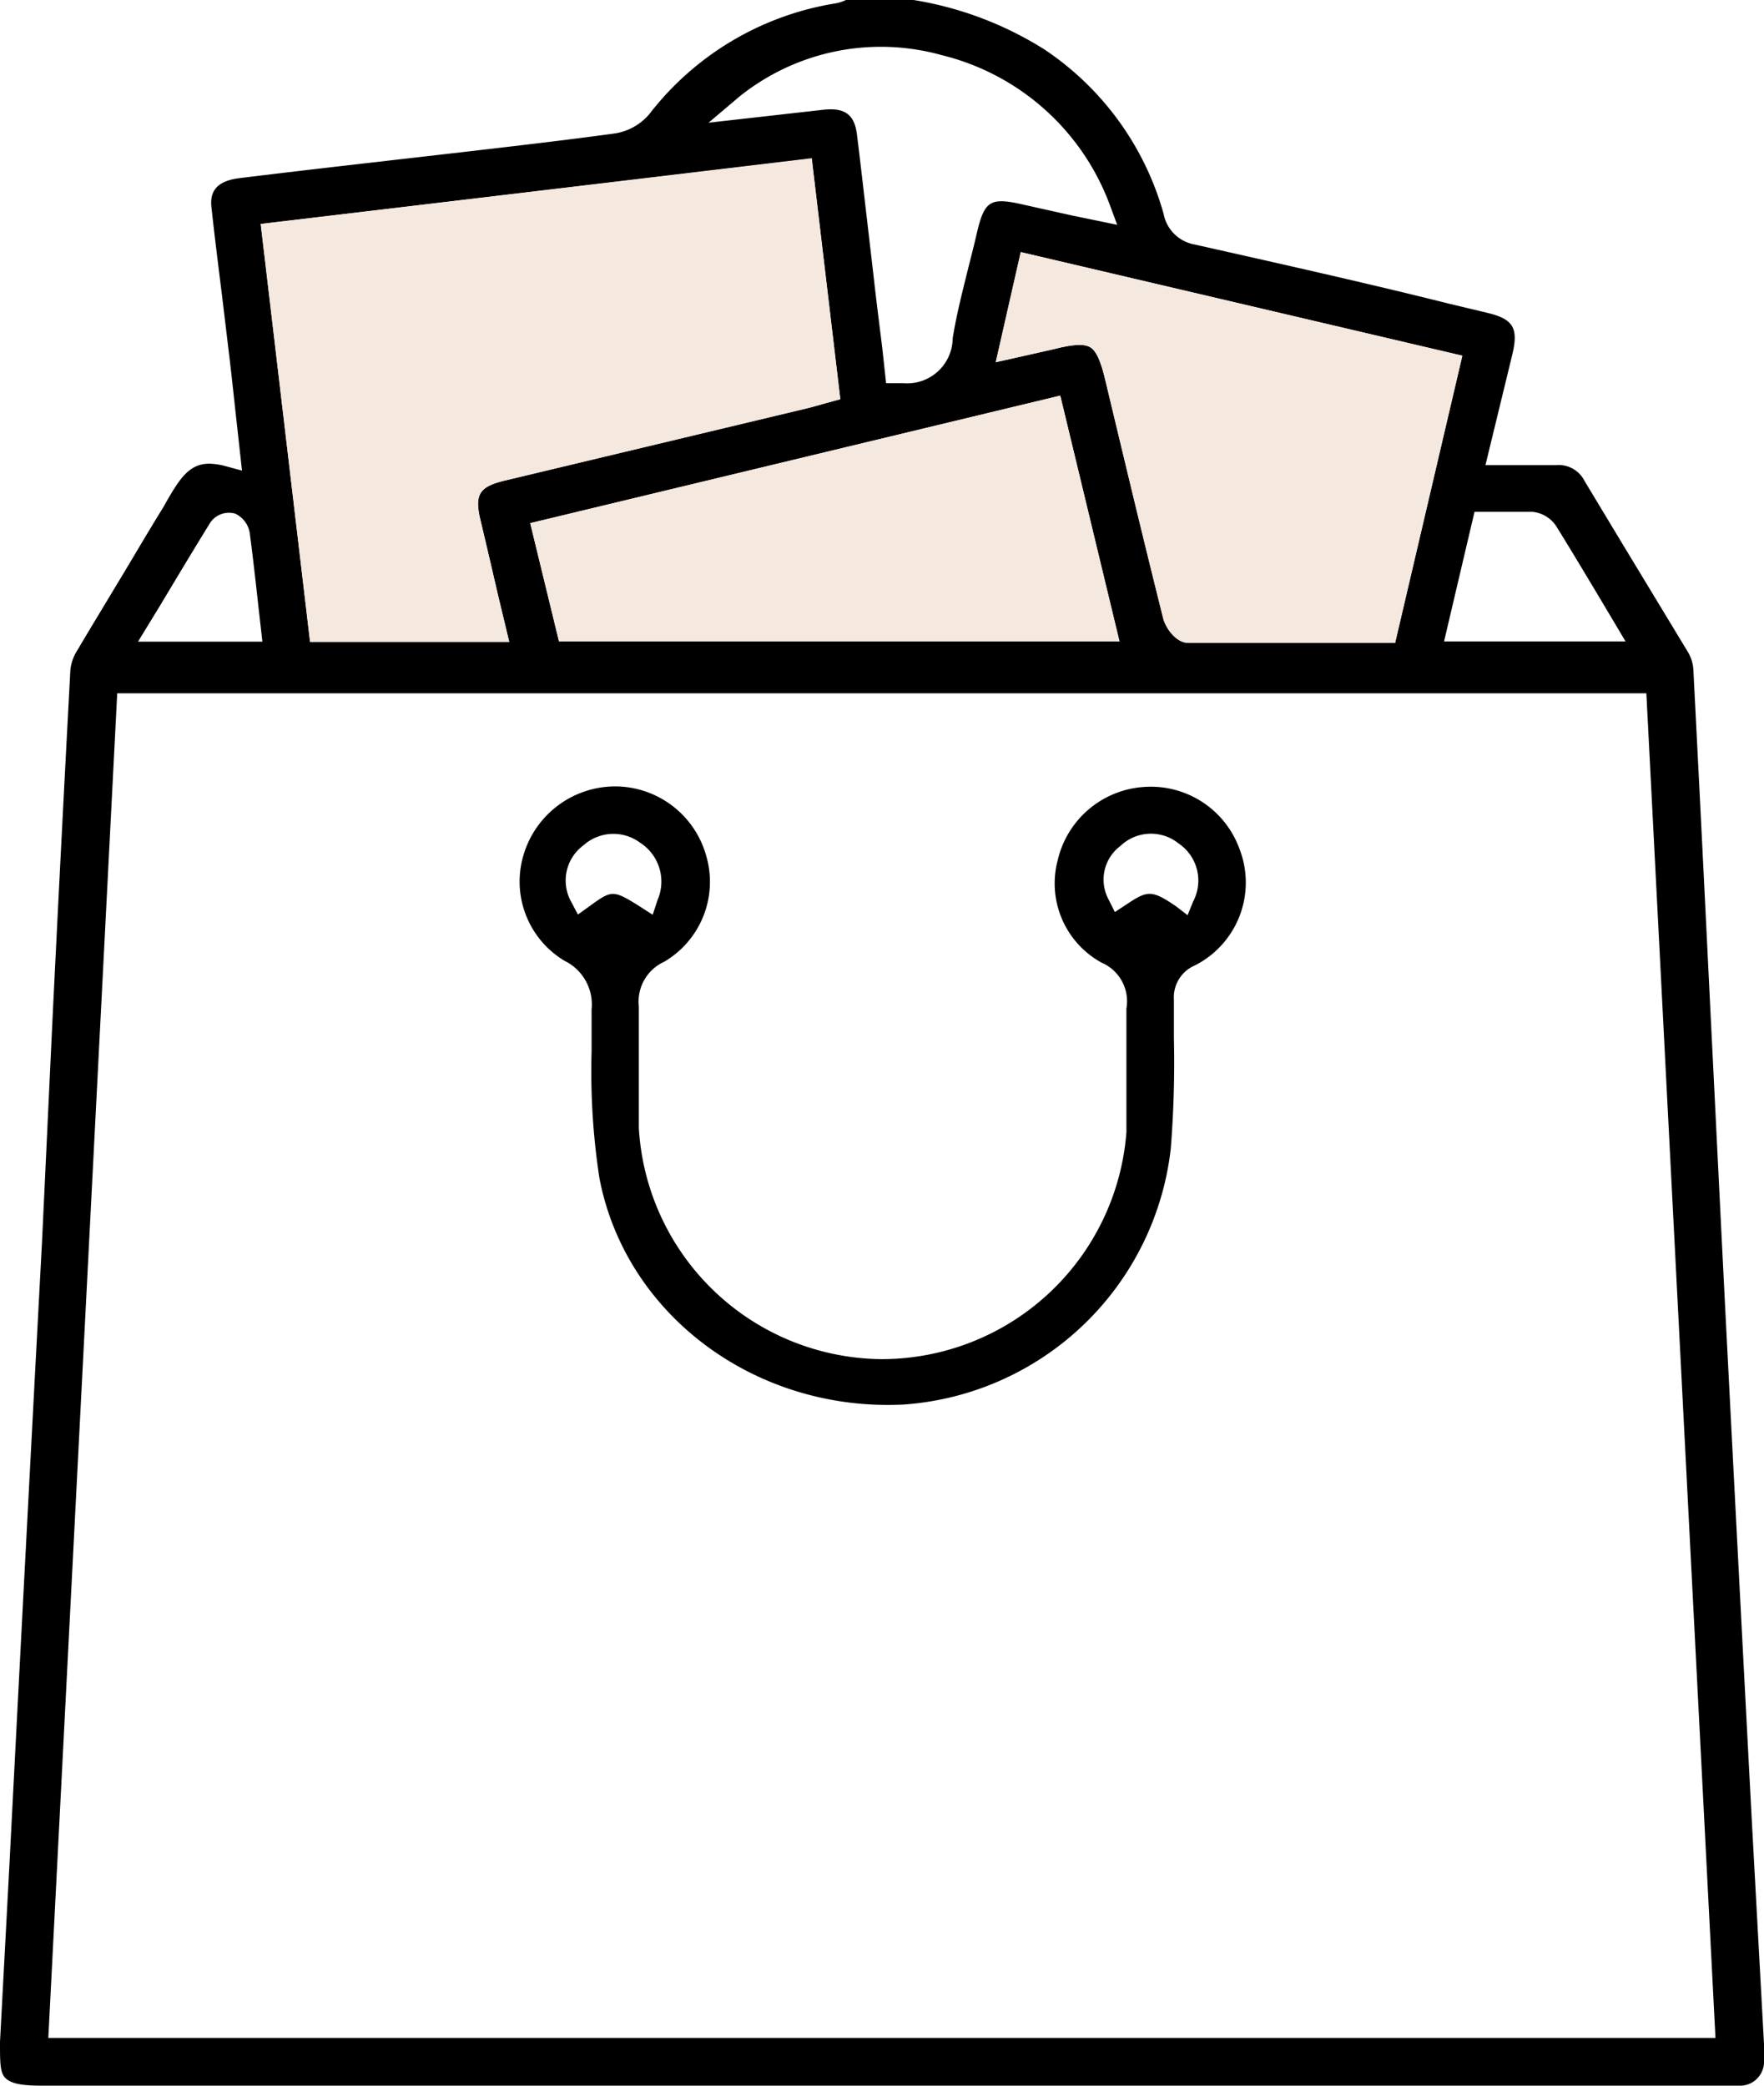 <svg xmlns="http://www.w3.org/2000/svg" viewBox="0 0 83.97 99.27"><defs><style>.cls-1{fill:#f5e8de;}</style></defs><g id="Layer_2" data-name="Layer 2"><g id="Layer_1-2" data-name="Layer 1"><path d="M83.39,86.66q-.58-11-1.14-21.92c-.29-5.61-.56-11.22-.84-16.82q-.39-8-.8-16a1.86,1.86,0,0,0-.24-.85Q78.84,28.54,77.3,26l-1.88-3.12a1.37,1.37,0,0,0-1.35-.74c-.59,0-1.17,0-1.78,0H70.71L72,16.83c.29-1.25,0-1.65-1.2-1.94L69,14.46c-4-1-8.08-1.91-12.12-2.82a1.83,1.83,0,0,1-1.49-1.46,13.9,13.9,0,0,0-5.68-7.83A16.68,16.68,0,0,0,43.49,0L40.27,0a2,2,0,0,1-.49.16,14,14,0,0,0-8.87,5.27,2.69,2.69,0,0,1-1.63.92c-2.34.32-4.68.59-7,.86l-4.79.55c-2,.23-4.07.47-6.1.72-1.3.16-1.39.85-1.32,1.43.15,1.37.32,2.73.49,4.09l.35,2.91c.12,1,.23,2.05.35,3.14l.26,2.35-.81-.22a3.16,3.16,0,0,0-.74-.11c-.95,0-1.4.68-2.06,1.83l-.14.25C7,25.39,6.3,26.6,5.56,27.82c-.63,1.05-1.27,2.1-1.89,3.15a2.12,2.12,0,0,0-.32.92Q2.9,40.31,2.49,48.7L2,59.11Q1.21,73.92.45,88.73L0,97.19c0,1,0,1.48.27,1.73s.75.35,1.7.35H82.77a1.14,1.14,0,0,0,1.2-1.2c0-.25,0-.52,0-.78ZM71.28,24.36c.56,0,1.11,0,1.66,0a1.54,1.54,0,0,1,1.13.67c.71,1.14,1.4,2.3,2.12,3.5l1.19,2H68.74l1.45-6.17Zm-1.67-7.43L66.41,30.6H62.24c-1.9,0-3.79,0-5.67,0-.61,0-1.1-.75-1.2-1.17-.95-3.79-1.86-7.6-2.77-11.4-.21-.87-.42-1.33-.7-1.5s-.79-.15-1.66.07l-1.19.27-1.65.37L48.59,12ZM53.29,30.53H26.61L25.24,24.9l25.23-6.07ZM35.17,4.62a10.75,10.75,0,0,1,9.64-2,11.44,11.44,0,0,1,8,7.08l.37,1L51,10.25l-2.24-.5c-1.64-.38-1.9-.22-2.28,1.43-.12.53-.26,1.06-.39,1.58-.27,1.09-.56,2.22-.74,3.34A2.17,2.17,0,0,1,43,18.24l-.35,0-.47,0L42,16.58c-.13-1.06-.27-2.13-.39-3.21L41.3,10.7c-.17-1.44-.33-2.88-.51-4.32-.12-.92-.57-1.26-1.56-1.16l-5.5.62Zm3.47,2.93L40,19l-.84.23c-.22.07-.45.13-.67.18L24,22.88c-1.19.29-1.42.66-1.13,1.87s.58,2.47.87,3.72l.5,2.08H14.76L12.41,10.66Zm-31,21.24c.79-1.32,1.57-2.62,2.36-3.9a1.07,1.07,0,0,1,1.2-.44,1.23,1.23,0,0,1,.69.93c.15,1.14.28,2.3.41,3.48l.19,1.68H6.57ZM2.3,97,5.58,33H78.37l3.29,64Z"/><path class="cls-1" d="M69.61,16.93,66.41,30.6H62.24c-1.9,0-3.79,0-5.67,0-.61,0-1.1-.75-1.2-1.17-.95-3.79-1.86-7.6-2.77-11.4-.21-.87-.42-1.33-.7-1.5s-.79-.15-1.66.07l-1.19.27-1.65.37L48.59,12ZM53.29,30.53H26.61L25.24,24.9l25.23-6.07Zm-14.65-23L40,19l-.84.23-.67.19L24,22.88c-1.19.29-1.42.66-1.13,1.88s.58,2.46.87,3.71l.5,2.08H14.76L12.41,10.66Z"/><path d="M54.41,37.46a4.52,4.52,0,0,0-4.06,3.48,4.3,4.3,0,0,0,2.09,4.88A2,2,0,0,1,53.62,48c0,.65,0,1.3,0,1.94v1.45h0v.37c0,.71,0,1.42,0,2.12A11.69,11.69,0,0,1,42,64.69h-.06a11.68,11.68,0,0,1-11.53-11c0-1.06,0-2.11,0-3.17,0-.87,0-1.75,0-2.62a2.08,2.08,0,0,1,1.2-2.12,4.41,4.41,0,0,0,2-5.07,4.51,4.51,0,0,0-4.32-3.28h0a4.56,4.56,0,0,0-4.35,3.2,4.4,4.4,0,0,0,1.93,5.1,2.31,2.31,0,0,1,1.29,2.32c0,.66,0,1.33,0,2a33.53,33.53,0,0,0,.37,6c1.23,6.53,7.44,11.16,14.5,10.8A13.77,13.77,0,0,0,55.73,54.68a51.72,51.72,0,0,0,.15-5.28V47.58a1.65,1.65,0,0,1,1-1.63A4.42,4.42,0,0,0,59,40.4,4.49,4.49,0,0,0,54.41,37.46ZM28.05,43.14l-.54.39-.31-.59a2.08,2.08,0,0,1,.58-2.71,2.13,2.13,0,0,1,2.69-.12,2.2,2.2,0,0,1,.83,2.73l-.23.7-.62-.4C29.16,42.33,29.12,42.37,28.05,43.14ZM56.8,42.9l-.27.66L56,43.15c-1.18-.81-1.38-.77-2.38-.1l-.55.36-.29-.58a2,2,0,0,1,.56-2.57,2.1,2.1,0,0,1,2.77-.11A2.13,2.13,0,0,1,56.8,42.9Z"/></g></g></svg>